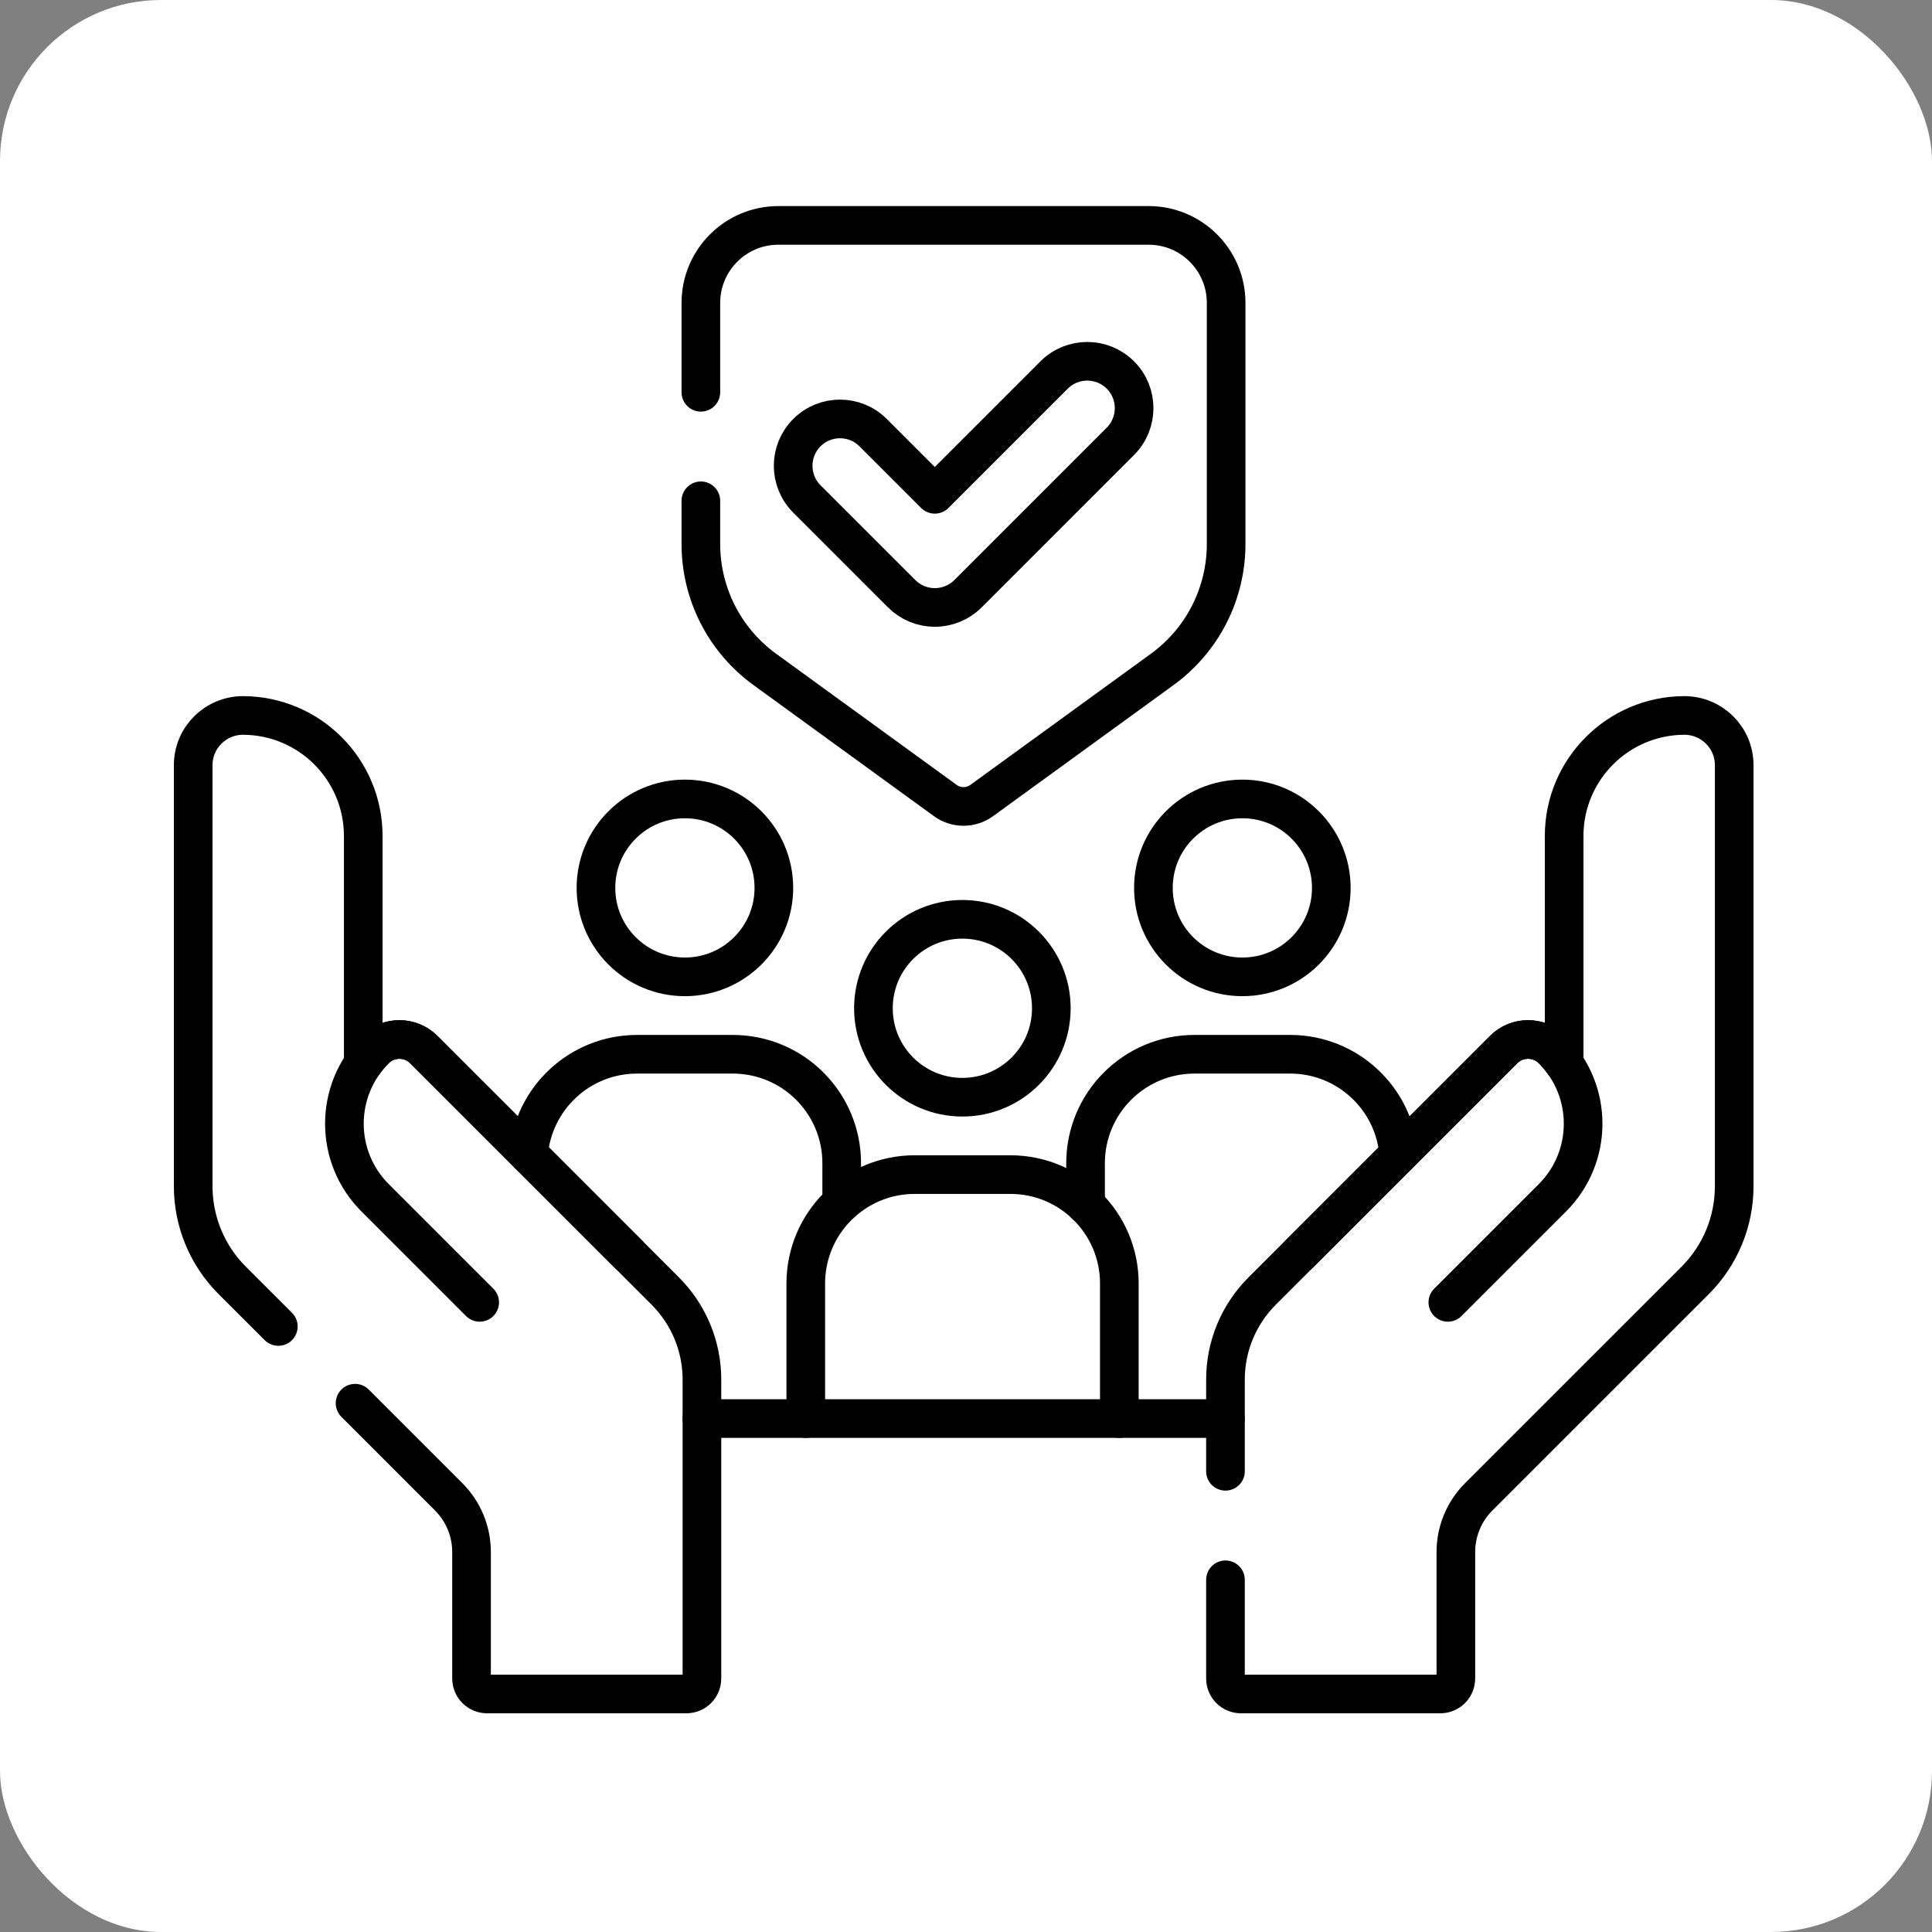 <?xml version="1.0" encoding="UTF-8"?> <svg xmlns="http://www.w3.org/2000/svg" width="60" height="60" viewBox="0 0 60 60" fill="none"><rect x="0" y="0" width="60" height="60" fill="#808080" stroke="none"/><rect width="60" height="60" rx="5" fill="white"></rect><path d="M21.766 15.553V16.893C21.766 17.653 21.945 18.402 22.29 19.079C22.635 19.756 23.136 20.342 23.75 20.788L29.357 24.861C29.521 24.981 29.719 25.045 29.922 25.045C30.126 25.045 30.324 24.981 30.488 24.861L36.095 20.788C36.709 20.342 37.21 19.756 37.555 19.079C37.9 18.402 38.079 17.653 38.079 16.893V9.407C38.079 8.078 37.002 7 35.672 7H24.173C22.843 7 21.766 8.078 21.766 9.407V12.183" stroke="black" stroke-width="1.2" stroke-miterlimit="10" stroke-linecap="round" stroke-linejoin="round"></path><path d="M43.439 35.851C43.3 34.111 41.845 32.741 40.068 32.741H37.096C35.228 32.741 33.713 34.256 33.713 36.124V37.418M34.757 44.055H38.056M21.797 44.055H25.02M26.14 37.346V36.124C26.14 34.255 24.625 32.741 22.757 32.741H19.785C18.008 32.741 16.553 34.111 16.414 35.851M29.031 18.865C28.84 18.865 28.651 18.828 28.474 18.755C28.298 18.681 28.137 18.574 28.002 18.439L25.058 15.495C24.49 14.927 24.49 14.005 25.058 13.437C25.627 12.868 26.548 12.868 27.117 13.437L29.031 15.351L32.736 11.646C33.305 11.078 34.226 11.078 34.795 11.646C35.363 12.214 35.363 13.136 34.795 13.705L30.061 18.439C29.788 18.712 29.417 18.865 29.031 18.865Z" stroke="black" stroke-width="1.2" stroke-miterlimit="10" stroke-linecap="round" stroke-linejoin="round"></path><path d="M14.897 40.446L11.649 37.198C10.378 35.927 10.378 33.867 11.649 32.596C12.067 32.178 12.745 32.178 13.163 32.596L19.509 38.941M34.762 44.055V39.86C34.762 37.992 33.247 36.478 31.379 36.478H28.407C26.539 36.478 25.024 37.992 25.024 39.86V44.055H34.762Z" stroke="black" stroke-width="1.2" stroke-miterlimit="10" stroke-linecap="round" stroke-linejoin="round"></path><path d="M11.027 43.578L13.934 46.485C14.159 46.71 14.338 46.978 14.46 47.272C14.582 47.566 14.644 47.882 14.644 48.201V52.127C14.644 52.254 14.695 52.377 14.785 52.467C14.876 52.557 14.998 52.608 15.126 52.608H21.318C21.446 52.608 21.568 52.557 21.658 52.467C21.749 52.377 21.799 52.254 21.799 52.127V42.842C21.799 42.332 21.699 41.828 21.504 41.357C21.309 40.886 21.023 40.458 20.663 40.097L13.161 32.596C12.745 32.18 12.069 32.175 11.653 32.589C11.516 32.725 11.392 32.873 11.281 33.031V25.963C11.281 23.901 9.615 22.229 7.555 22.219C6.7 22.215 6 22.905 6 23.761V36.843C6 37.937 6.435 38.986 7.208 39.76L8.644 41.195M38.058 49.062V52.126C38.058 52.254 38.108 52.377 38.199 52.467C38.289 52.557 38.411 52.608 38.539 52.608H44.731C44.859 52.608 44.982 52.557 45.072 52.467C45.162 52.377 45.213 52.254 45.213 52.126V48.2C45.213 47.557 45.468 46.94 45.923 46.485L52.649 39.76C53.422 38.986 53.857 37.937 53.857 36.843V23.761C53.857 22.905 53.157 22.215 52.302 22.219C50.242 22.229 48.576 23.901 48.576 25.963V33.031C48.465 32.873 48.341 32.725 48.205 32.589C47.788 32.175 47.112 32.18 46.696 32.596L39.195 40.097C38.834 40.458 38.548 40.886 38.353 41.356C38.158 41.827 38.058 42.332 38.058 42.842V45.692" stroke="black" stroke-width="1.2" stroke-miterlimit="10" stroke-linecap="round" stroke-linejoin="round"></path><path d="M44.964 40.446L48.212 37.198C49.483 35.927 49.483 33.867 48.212 32.596C47.794 32.178 47.115 32.178 46.697 32.596L40.352 38.941" stroke="black" stroke-width="1.2" stroke-miterlimit="10" stroke-linecap="round" stroke-linejoin="round"></path><path d="M38.583 30.337C40.108 30.337 41.345 29.101 41.345 27.575C41.345 26.049 40.108 24.812 38.583 24.812C37.057 24.812 35.82 26.049 35.82 27.575C35.82 29.101 37.057 30.337 38.583 30.337Z" stroke="black" stroke-width="1.2" stroke-miterlimit="10" stroke-linecap="round" stroke-linejoin="round"></path><path d="M21.27 30.337C22.796 30.337 24.033 29.101 24.033 27.575C24.033 26.049 22.796 24.812 21.27 24.812C19.745 24.812 18.508 26.049 18.508 27.575C18.508 29.101 19.745 30.337 21.27 30.337Z" stroke="black" stroke-width="1.2" stroke-miterlimit="10" stroke-linecap="round" stroke-linejoin="round"></path><path d="M29.887 34.075C31.413 34.075 32.65 32.838 32.65 31.312C32.65 29.787 31.413 28.55 29.887 28.55C28.362 28.55 27.125 29.787 27.125 31.312C27.125 32.838 28.362 34.075 29.887 34.075Z" stroke="black" stroke-width="1.2" stroke-miterlimit="10" stroke-linecap="round" stroke-linejoin="round"></path></svg> 
